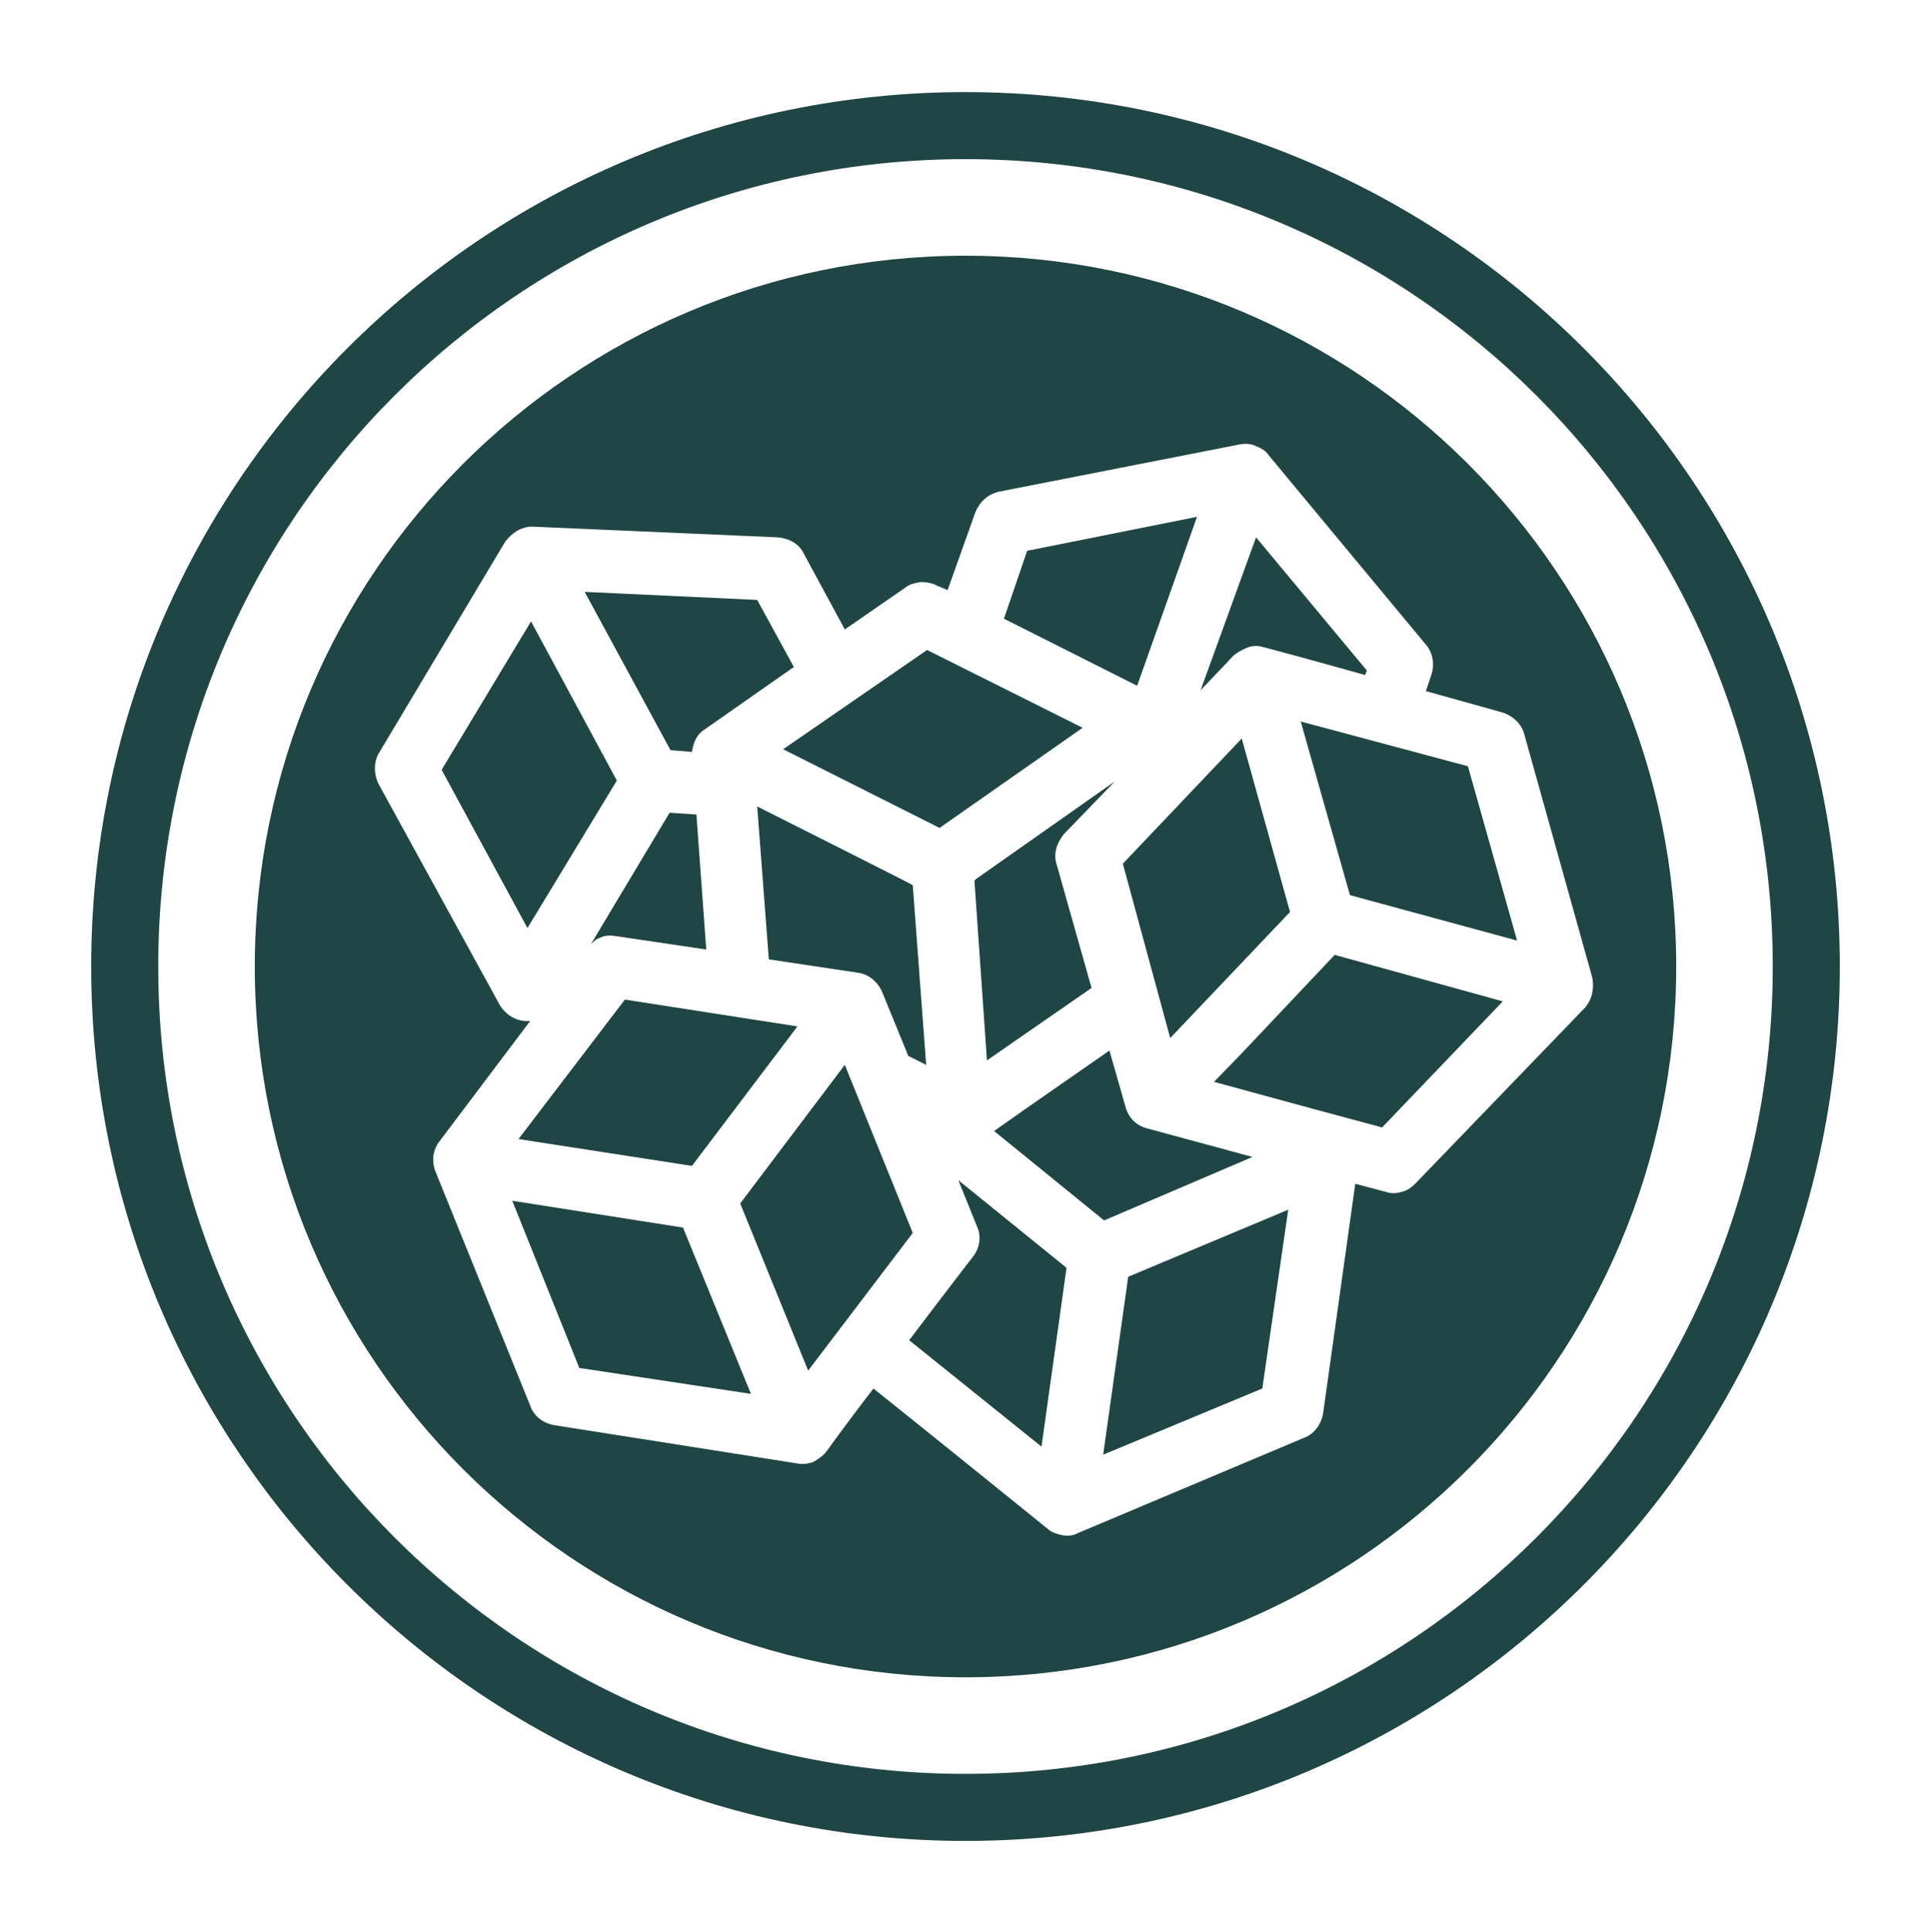 <svg xml:space="preserve" style="enable-background:new 0 0 216 216.1;" viewBox="0 0 216 216.1" y="0px" x="0px" xmlns:xlink="http://www.w3.org/1999/xlink" xmlns="http://www.w3.org/2000/svg" id="SALT" version="1.1">
<style type="text/css">
	.st0{fill:#204545;}
</style>
<g>
	<path d="M108,198.4c-49.9,0-90.3-40.4-90.3-90.3c0-49.9,40.4-90.3,90.3-90.3s90.3,40.4,90.3,90.3
		S157.9,198.4,108,198.4 M108,10.3c-54,0-97.8,43.8-97.8,97.8S54,205.9,108,205.9s97.8-43.8,97.8-97.8S162,10.3,108,10.3" class="st0"></path>
	<path d="M158.3,132.4c-0.5,0.5-1,0.8-1.5,0.9c-0.6,0.2-1.3,0.2-1.8,0l-3.4-0.9l-3.6,25.7c-0.2,1.2-1,2.3-2.1,2.7
		l-25.4,10.7c-0.5,0.3-1.2,0.3-1.7,0.2c-0.5-0.1-1.2-0.3-1.6-0.7c0,0-14.1-11.4-19.5-15.7c-3,3.9-5.3,7.1-5.3,7.1
		c-0.4,0.5-0.9,0.8-1.4,1.1c-0.5,0.2-1.2,0.3-1.7,0.2L62,159.4c-1.2-0.2-2.3-1-2.7-2.2l-10.6-26.2c0,0-0.8-1.8,0.5-3.4l10.1-13.4
		h-0.5c-2-0.1-2.9-1.8-2.9-1.8L42.3,87.6c-0.5-1.1-0.5-2.4,0.1-3.4l14.1-23.6c0.4-0.5,0.8-0.9,1.3-1.2c0.5-0.3,1.1-0.5,1.7-0.5
		l27.5,1.2c1.2,0.1,2.4,0.7,2.9,1.8l4.6,8.5l6.8-4.7c0.5-0.4,1.1-0.5,1.7-0.6c0.6,0,1.3,0.1,1.8,0.4L106,66l3.1-8.7
		c0.5-1.2,1.4-2,2.6-2.3l27-5.3c0.6-0.1,1.2-0.1,1.8,0.2c0.5,0.2,1.1,0.5,1.4,1l17.6,21.2c0.8,0.9,1,2.3,0.6,3.4l-0.6,1.8
		c4.7,1.3,8.6,2.4,8.6,2.4c1.2,0.4,2.1,1.3,2.4,2.4l7.6,27.2c0,0,0.5,1.9-0.8,3.4L158.3,132.4L158.3,132.4z M108,28.6
		c-43.9,0-79.5,35.6-79.5,79.5s35.6,79.5,79.5,79.5s79.5-35.6,79.5-79.5S151.9,28.6,108,28.6" class="st0"></path>
	<path d="M77.4,84.1c0.1-0.6,0.3-1.8,1.4-2.5l10-7l-4.1-7.5l-19.3-0.9L75,83.9L77.4,84.1z" class="st0"></path>
	<path d="M74.9,90.9l-8.8,14.7c0.3-0.3,0.6-0.6,1-0.7c0.5-0.3,1.2-0.3,1.8-0.2l10.1,1.5l-1.1-15.1
		C77.8,91.1,74.9,90.9,74.9,90.9z" class="st0"></path>
</g>
<polygon points="59.4,69.5 49.4,86.1 59,103.8 69,87.3" class="st0"></polygon>
<g>
	<path d="M109.3,137.2c0.5,1.1,0.3,2.4-0.5,3.4c0,0-3.4,4.4-7.1,9.3l14.8,11.9l2.8-20l-12.1-9.8L109.3,137.2z" class="st0"></path>
	<path d="M140.1,129.4l-11.8-3.2c-2-0.5-2.4-2.4-2.4-2.4l-1.8-6.3c0,0-10.1,7-12.9,9l12.3,10L140.1,129.4L140.1,129.4z" class="st0"></path>
</g>
<polygon points="123.4,162.7 141.2,155.3 144.1,135.3 126.2,142.8" class="st0"></polygon>
<path d="M139.6,72.4c0.5-0.2,1.2-0.2,1.8,0c0,0,5.3,1.4,11.3,3.1l0.2-0.5l-12.4-14.9l-6.2,17.1c2.2-2.3,3.7-3.9,3.7-3.9
	C138.5,72.9,139.1,72.6,139.6,72.4" class="st0"></path>
<polygon points="133.9,57.8 114.9,61.6 112.3,69.2 127.2,76.7" class="st0"></polygon>
<path d="M84.7,90.2l1.3,17.1l10,1.5c2,0.3,2.7,2.2,2.7,2.2l2.9,7.1l2,1L102.1,99C102,98.9,84.7,90.2,84.7,90.2z" class="st0"></path>
<polygon points="105.1,92.6 121.1,81.4 103.7,72.7 103.7,72.7 87.6,83.8" class="st0"></polygon>
<path d="M124.7,87.4l-15.5,10.9l-0.2,0.2l1.4,20.1l11.7-8.1l-3.9-13.8c-0.4-1.2,0-2.4,0.8-3.4
	C119.1,93.2,121.6,90.6,124.7,87.4" class="st0"></path>
<polygon points="145.5,80.7 151,100.1 151.3,100.2 169.7,105.2 164.2,85.7" class="st0"></polygon>
<polygon points="139,117.7 135.8,121 146.8,124 154.6,126.1 168.1,112 149.3,106.8" class="st0"></polygon>
<polygon points="138.9,82.6 125.6,96.6 130.9,116.1 144.3,102" class="st0"></polygon>
<polygon points="57.3,134.3 64.8,153 84,155.9 76.4,137.3" class="st0"></polygon>
<polygon points="89.2,114.8 69.9,111.8 58,127.4 77.4,130.4" class="st0"></polygon>
<polygon points="94.5,119.1 82.8,134.6 90.4,153.3 102.1,137.9" class="st0"></polygon>
</svg>
